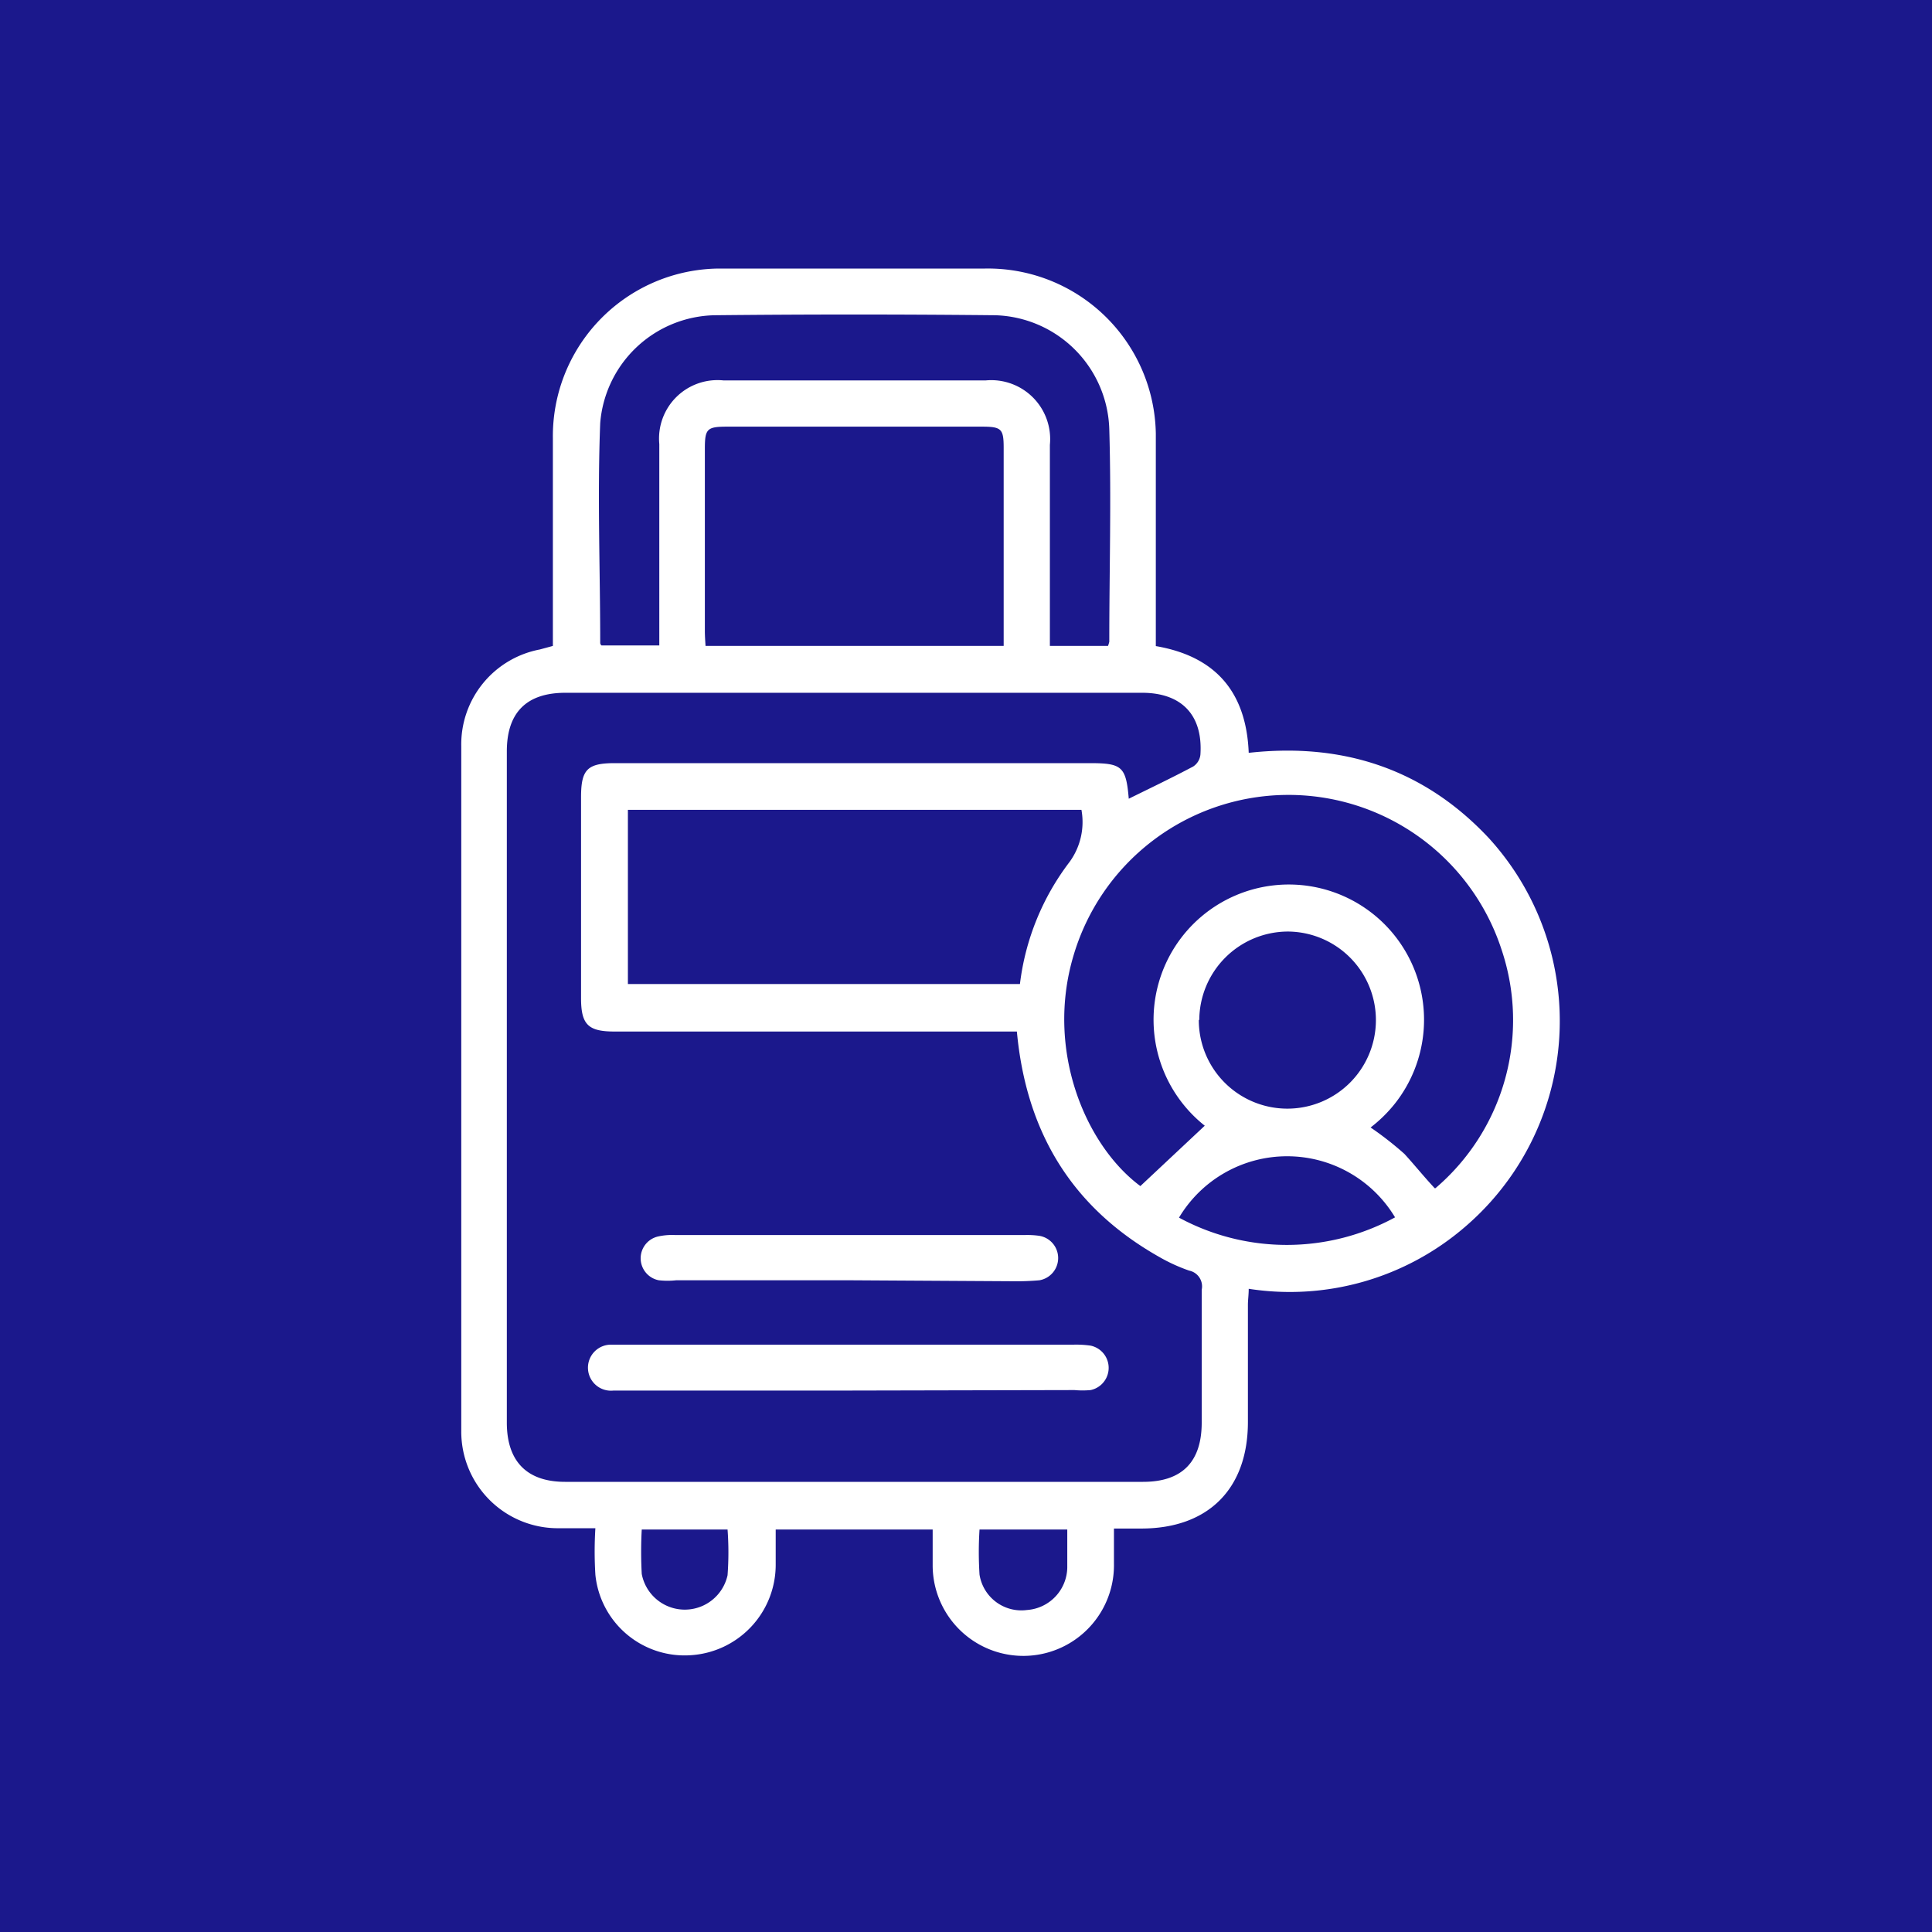 <svg id="Layer_1" data-name="Layer 1" xmlns="http://www.w3.org/2000/svg" viewBox="0 0 120 120"><defs><style>.cls-1{fill:#1b188c;}.cls-2{fill:#fff;}</style></defs><rect class="cls-1" x="-7.26" y="-5.91" width="134.62" height="133.28"/><path class="cls-2" d="M34.34,40.12V27.21A10.41,10.41,0,0,1,44.63,16.68H61.18A10.43,10.43,0,0,1,71.79,26.93v13.2c3.68.63,5.62,2.82,5.77,6.63,5.85-.65,10.88,1,14.89,5.27A16.84,16.84,0,0,1,91,76.2a16.66,16.66,0,0,1-13.44,3.85c0,.38-.05.69-.05,1v7.27c0,4.17-2.48,6.62-6.62,6.62h-1.7v2.21a5.63,5.63,0,0,1-11.26.14h0V95H48.18v2.21a5.63,5.63,0,0,1-5.31,5.6,5.57,5.57,0,0,1-5.89-5,23.22,23.22,0,0,1,0-2.89H34.77a6,6,0,0,1-6.12-6V46.34a6,6,0,0,1,4.88-6ZM63.16,64.07h-25c-1.64,0-2.07-.44-2.07-2.08V49.52c0-1.73.39-2.12,2.1-2.12h29.5c2,0,2.25.21,2.42,2.21,0,0,.07.06,0,0,1.38-.68,2.72-1.32,4-2a1,1,0,0,0,.45-.74c.16-2.44-1.15-3.83-3.6-3.84H35.12c-2.42,0-3.64,1.23-3.64,3.64V88.36c0,2.4,1.24,3.68,3.62,3.68H71c2.41,0,3.64-1.23,3.64-3.68V80.11a1,1,0,0,0-.78-1.19A10.85,10.85,0,0,1,72,78.07C66.57,75,63.74,70.32,63.16,64.07Zm26,9.73A13.72,13.72,0,0,0,93.27,59a13.92,13.92,0,0,0-26.6.38c-1.73,5.83.73,11.74,4.16,14.29l4-3.75a8.4,8.4,0,1,1,11.8-1.36,8.7,8.7,0,0,1-1.5,1.47,20.6,20.6,0,0,1,2.1,1.64C87.81,72.3,88.42,73.06,89.11,73.8ZM63.35,61.12a15.58,15.58,0,0,1,3.08-7.58,4.21,4.21,0,0,0,.74-3.24H39V61.12Zm-19.53-21H62.34V27.82c0-1.19-.14-1.32-1.37-1.32H45.18c-1.27,0-1.4.13-1.4,1.38V39.19C43.78,39.47,43.8,39.77,43.82,40.08Zm25,0a2,2,0,0,0,.08-.26c0-4.42.13-8.79,0-13.19a7.3,7.3,0,0,0-7.09-7.09q-8.78-.09-17.43,0a7.28,7.28,0,0,0-7.1,6.7c-.18,4.54,0,9.08,0,13.63,0,.05,0,.1.08.18h3.59V27.58a3.63,3.63,0,0,1,4-3.95H61.21a3.66,3.66,0,0,1,4,4V40.12Zm5.64,23.25A5.5,5.5,0,1,0,80,57.86h0A5.52,5.52,0,0,0,74.49,63.33Zm12.2,12.26a7.82,7.82,0,0,0-13.43,0A14.07,14.07,0,0,0,86.69,75.59ZM66.29,95H60.84a21.8,21.8,0,0,0,0,2.8A2.63,2.63,0,0,0,63.79,100a2.69,2.69,0,0,0,2.5-2.62ZM39.86,95a25.41,25.41,0,0,0,0,2.76,2.72,2.72,0,0,0,5.33.08,19.23,19.23,0,0,0,0-2.84Z"/><path class="cls-2" d="M52.76,86.37H38.11A1.43,1.43,0,1,1,38,83.52H66.67a6.34,6.34,0,0,1,1.07.06,1.41,1.41,0,0,1,0,2.76,5.46,5.46,0,0,1-1,0Z"/><path class="cls-2" d="M52.76,79.52H42a4.88,4.88,0,0,1-1.08,0,1.39,1.39,0,0,1,0-2.73,4,4,0,0,1,1-.08H63.67a5.26,5.26,0,0,1,.89.05,1.4,1.4,0,0,1,0,2.76,16,16,0,0,1-1.7.06Z"/></svg>